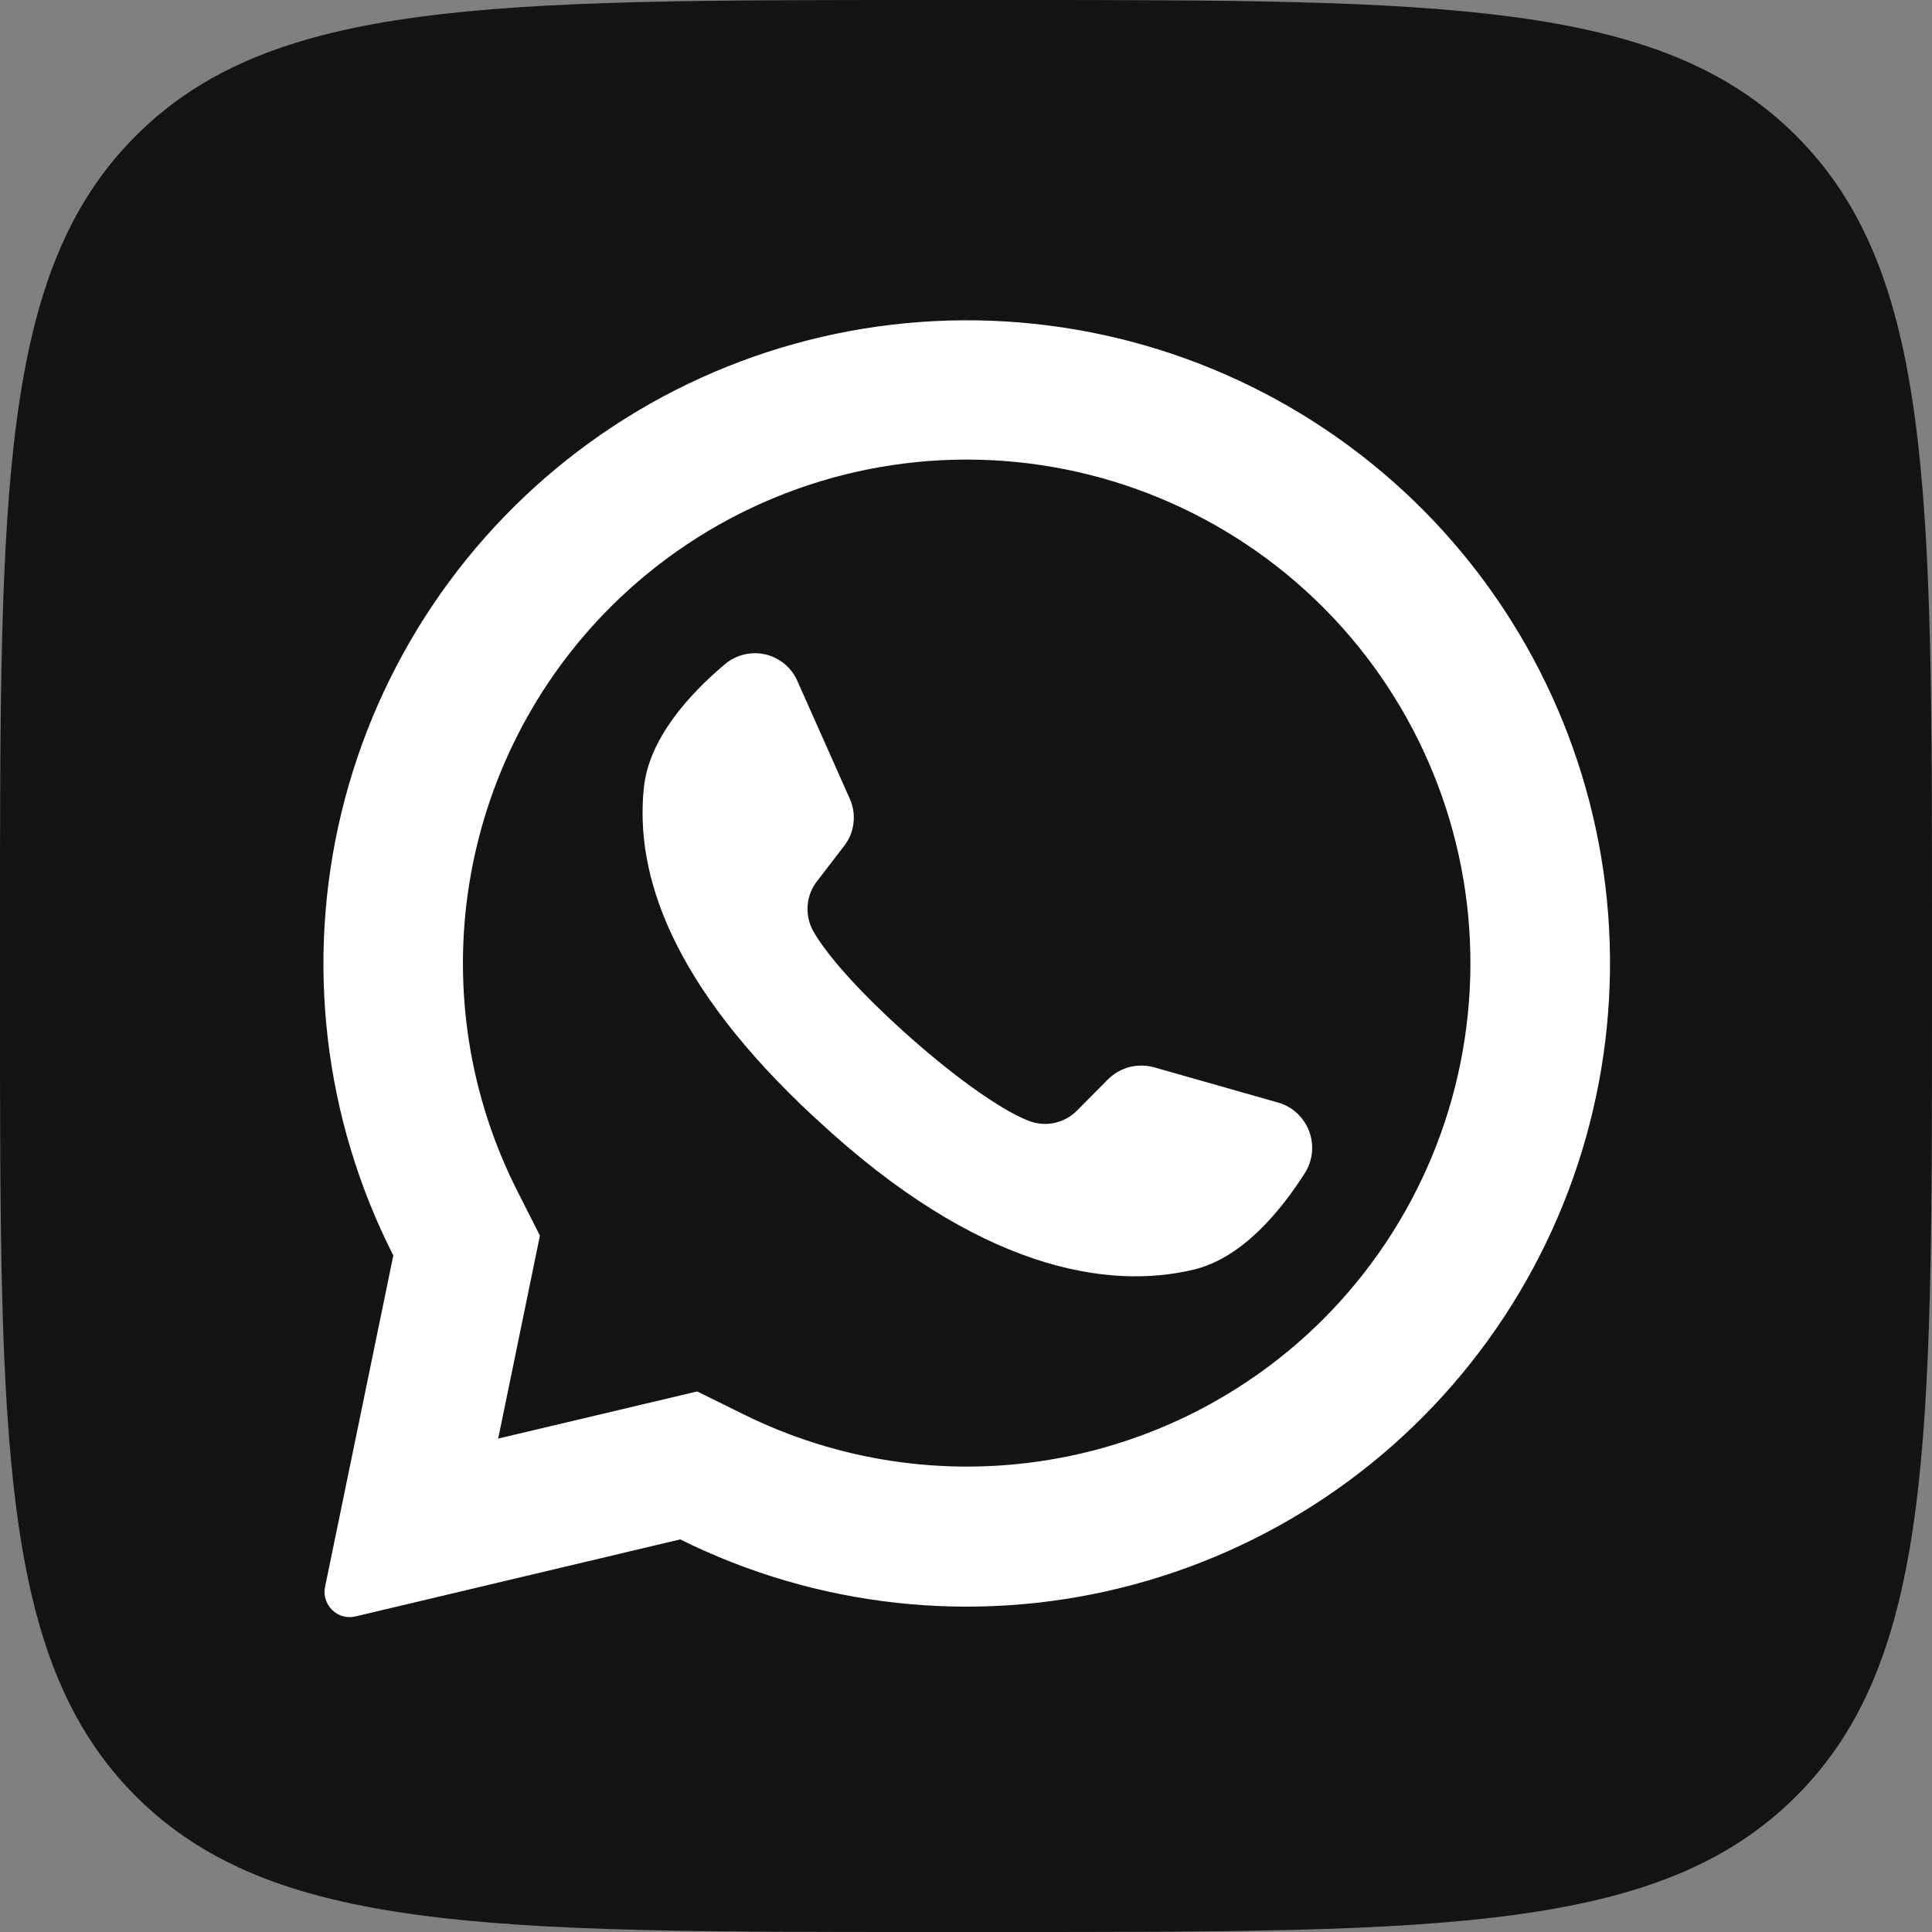 <svg width="24" height="24" viewBox="0 0 24 24" fill="none" xmlns="http://www.w3.org/2000/svg">
<rect x="0" y="0" width="24" height="24" fill="#808080" stroke="none"/>
<g clip-path="url(#clip0_6994_204)">
<rect x="3" y="5" width="18" height="14" fill="white"/>
<path fill-rule="evenodd" clip-rule="evenodd" d="M1.687 1.687C0 3.374 0 6.09 0 11.52V12.48C0 17.911 0 20.626 1.687 22.313C3.374 24 6.089 24 11.52 24H12.48C17.911 24 20.626 24 22.313 22.313C24 20.626 24 17.911 24 12.48V11.52C24 6.09 24 3.374 22.313 1.687C20.626 0 17.911 0 12.48 0H11.52C6.089 0 3.374 0 1.687 1.687Z" fill="#141416"/>
<path d="M17.692 6.348C16.351 4.994 14.57 4.163 12.67 4.006C10.771 3.849 8.877 4.376 7.332 5.492C5.787 6.608 4.691 8.239 4.242 10.092C3.794 11.945 4.022 13.897 4.886 15.596L4.038 19.713C4.029 19.754 4.029 19.797 4.038 19.838C4.046 19.879 4.063 19.918 4.087 19.952C4.122 20.004 4.172 20.044 4.231 20.067C4.289 20.09 4.354 20.094 4.415 20.08L8.45 19.123C10.145 19.965 12.083 20.179 13.92 19.726C15.757 19.273 17.374 18.184 18.483 16.651C19.592 15.118 20.121 13.241 19.977 11.354C19.832 9.468 19.022 7.694 17.692 6.348ZM16.434 16.391C15.506 17.317 14.311 17.927 13.018 18.137C11.724 18.348 10.397 18.147 9.224 17.563L8.661 17.285L6.187 17.871L6.195 17.84L6.707 15.35L6.432 14.806C5.832 13.629 5.621 12.292 5.828 10.987C6.035 9.682 6.649 8.476 7.583 7.542C8.757 6.369 10.349 5.709 12.008 5.709C13.668 5.709 15.26 6.369 16.434 7.542C16.444 7.553 16.455 7.564 16.466 7.574C17.625 8.751 18.273 10.338 18.266 11.989C18.26 13.641 17.602 15.223 16.434 16.391Z" fill="white"/>
<path d="M16.214 14.565C15.911 15.042 15.432 15.627 14.83 15.771C13.775 16.026 12.156 15.78 10.142 13.902L10.117 13.88C8.346 12.238 7.886 10.872 7.998 9.788C8.059 9.172 8.572 8.616 9.004 8.252C9.072 8.194 9.154 8.153 9.241 8.131C9.328 8.11 9.419 8.109 9.507 8.129C9.594 8.149 9.676 8.19 9.745 8.247C9.814 8.304 9.869 8.377 9.905 8.459L10.557 9.924C10.599 10.019 10.615 10.123 10.602 10.227C10.59 10.33 10.549 10.428 10.485 10.51L10.156 10.938C10.085 11.026 10.042 11.133 10.033 11.246C10.024 11.359 10.049 11.472 10.104 11.57C10.289 11.894 10.731 12.37 11.222 12.811C11.773 13.309 12.384 13.765 12.77 13.92C12.874 13.962 12.988 13.973 13.097 13.95C13.206 13.927 13.306 13.871 13.384 13.791L13.766 13.406C13.84 13.333 13.932 13.281 14.032 13.255C14.133 13.23 14.238 13.231 14.338 13.259L15.886 13.699C15.972 13.725 16.05 13.77 16.115 13.831C16.18 13.893 16.23 13.968 16.262 14.051C16.294 14.135 16.306 14.225 16.298 14.313C16.289 14.402 16.261 14.488 16.214 14.565Z" fill="white"/>
</g>
<defs>
<clipPath id="clip0_6994_204">
<rect width="24" height="24" fill="white"/>
</clipPath>
</defs>
</svg>
